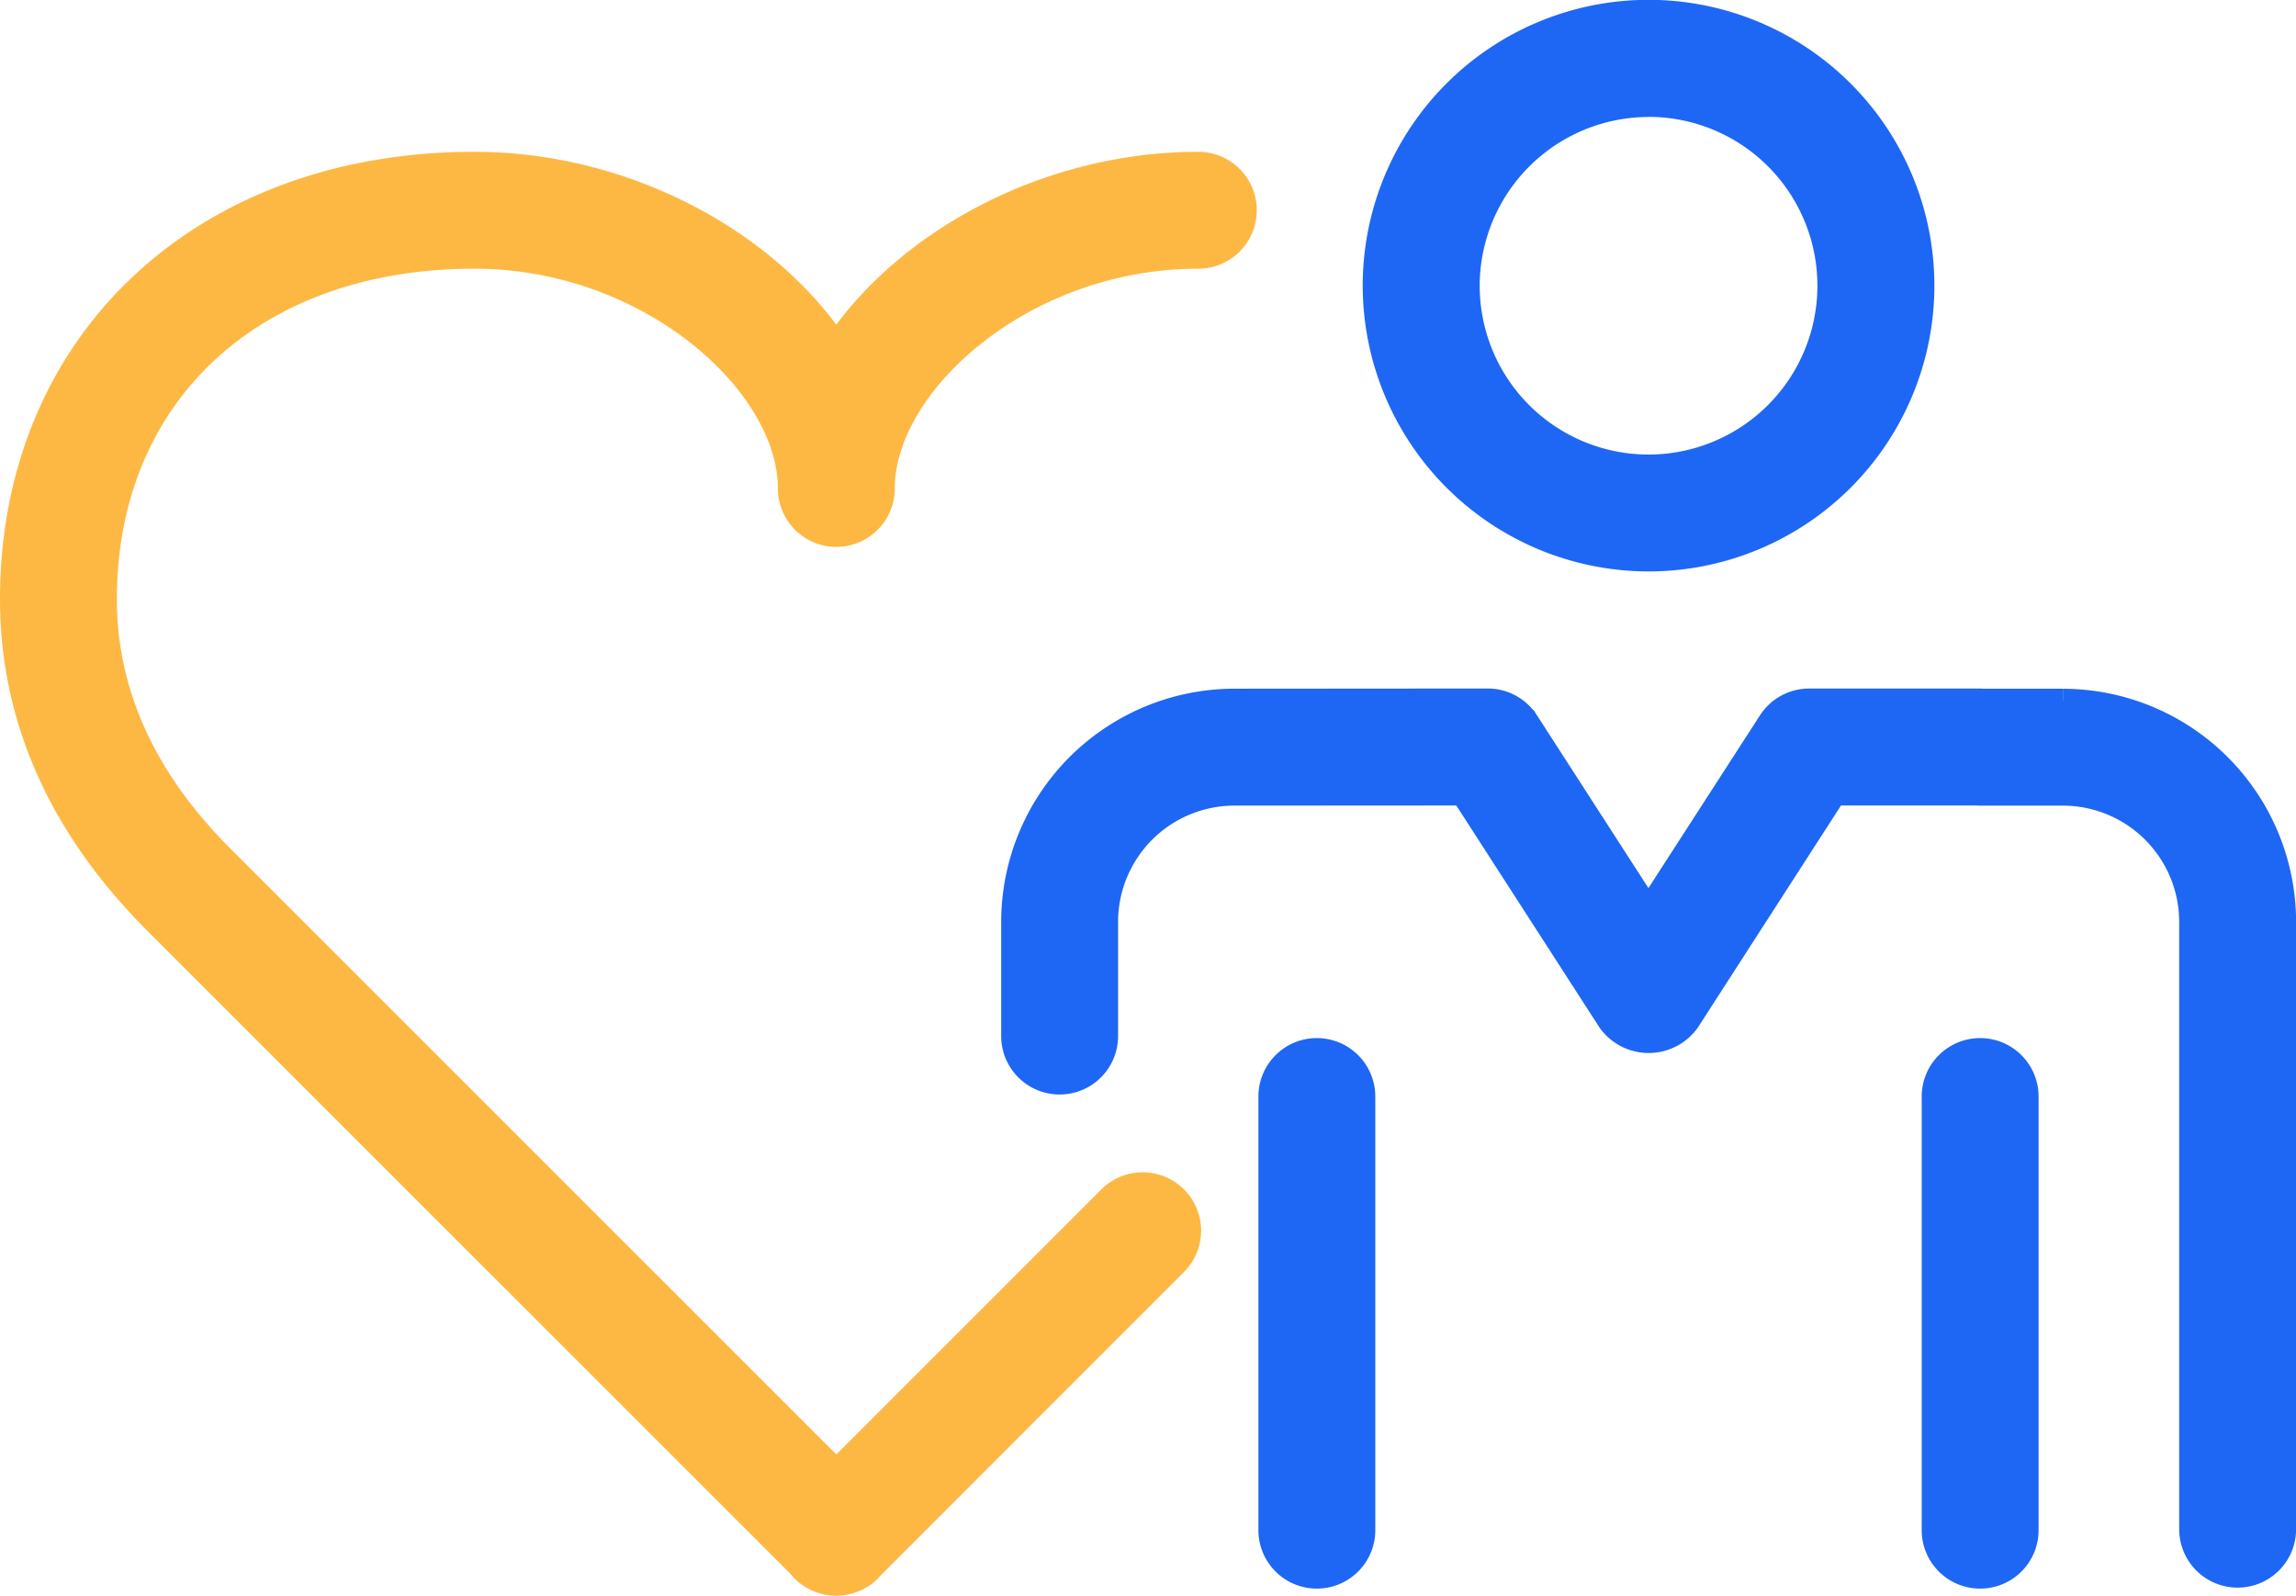 <svg xmlns="http://www.w3.org/2000/svg" width="96.393" height="66.999" viewBox="0 0 96.393 66.999"><g transform="translate(0.5 0.499)"><path d="M93.172,33.781h-3.3c-.058,0-.116-.008-.175-.008H82.515a1.952,1.952,0,0,0-1.642.9l-5.1,7.9-5.1-7.907a1.956,1.956,0,0,0-1.643-.895h0l-10.654.008A9.3,9.3,0,0,0,49.1,43.068v4.84a1.954,1.954,0,0,0,3.907,0v-4.84a5.386,5.386,0,0,1,5.38-5.38l9.592-.006,6.162,9.556a2.03,2.03,0,0,0,3.285,0l6.16-9.557h5.946c.058.005.116.008.174.008h3.471a5.385,5.385,0,0,1,5.379,5.38v25.5a1.954,1.954,0,0,0,3.908,0v-25.5a9.3,9.3,0,0,0-9.287-9.287" transform="translate(-7.067 -4.861)" fill="#1e67f4" stroke="#1e67f4" stroke-width="1"/><path d="M63.67,50.917a1.953,1.953,0,0,0-1.954,1.954V71.034a1.954,1.954,0,1,0,3.907,0V52.871a1.953,1.953,0,0,0-1.954-1.954" transform="translate(-8.884 -7.329)" fill="#1e67f4" stroke="#1e67f4" stroke-width="1"/><path d="M96.2,50.917a1.953,1.953,0,0,0-1.954,1.954V71.034a1.954,1.954,0,1,0,3.907,0V52.871A1.953,1.953,0,0,0,96.2,50.917" transform="translate(-13.567 -7.329)" fill="#1e67f4" stroke="#1e67f4" stroke-width="1"/><path d="M78.332,22.994a11.5,11.5,0,1,0-11.5-11.5,11.511,11.511,0,0,0,11.5,11.5m0-19.086A7.589,7.589,0,1,1,70.743,11.5a7.6,7.6,0,0,1,7.589-7.587" transform="translate(-9.621)" fill="#1e67f4" stroke="#1e67f4" stroke-width="1"/><path d="M46.092,50.867,34.612,62.348,8.8,36.535C5.552,33.288,3.907,29.652,3.907,25.73c0-8.6,6.232-14.375,15.507-14.375,7.337,0,13.244,5.32,13.244,9.727a1.954,1.954,0,0,0,3.908,0c0-4.407,5.907-9.727,13.243-9.727a1.954,1.954,0,1,0,0-3.908c-6.322,0-12.247,3.224-15.2,7.623-2.95-4.4-8.876-7.623-15.2-7.623C7.984,7.447,0,14.966,0,25.73c0,5,2.031,9.563,6.036,13.568L33.045,66.306a1.993,1.993,0,0,0,.85.635,1.919,1.919,0,0,0,.983.11,1.9,1.9,0,0,0,.46-.119,1.931,1.931,0,0,0,.791-.574L48.854,53.629a1.953,1.953,0,1,0-2.762-2.762" transform="translate(0 -1.072)" fill="#fdb844" stroke="#fdb844" stroke-width="1"/></g></svg>